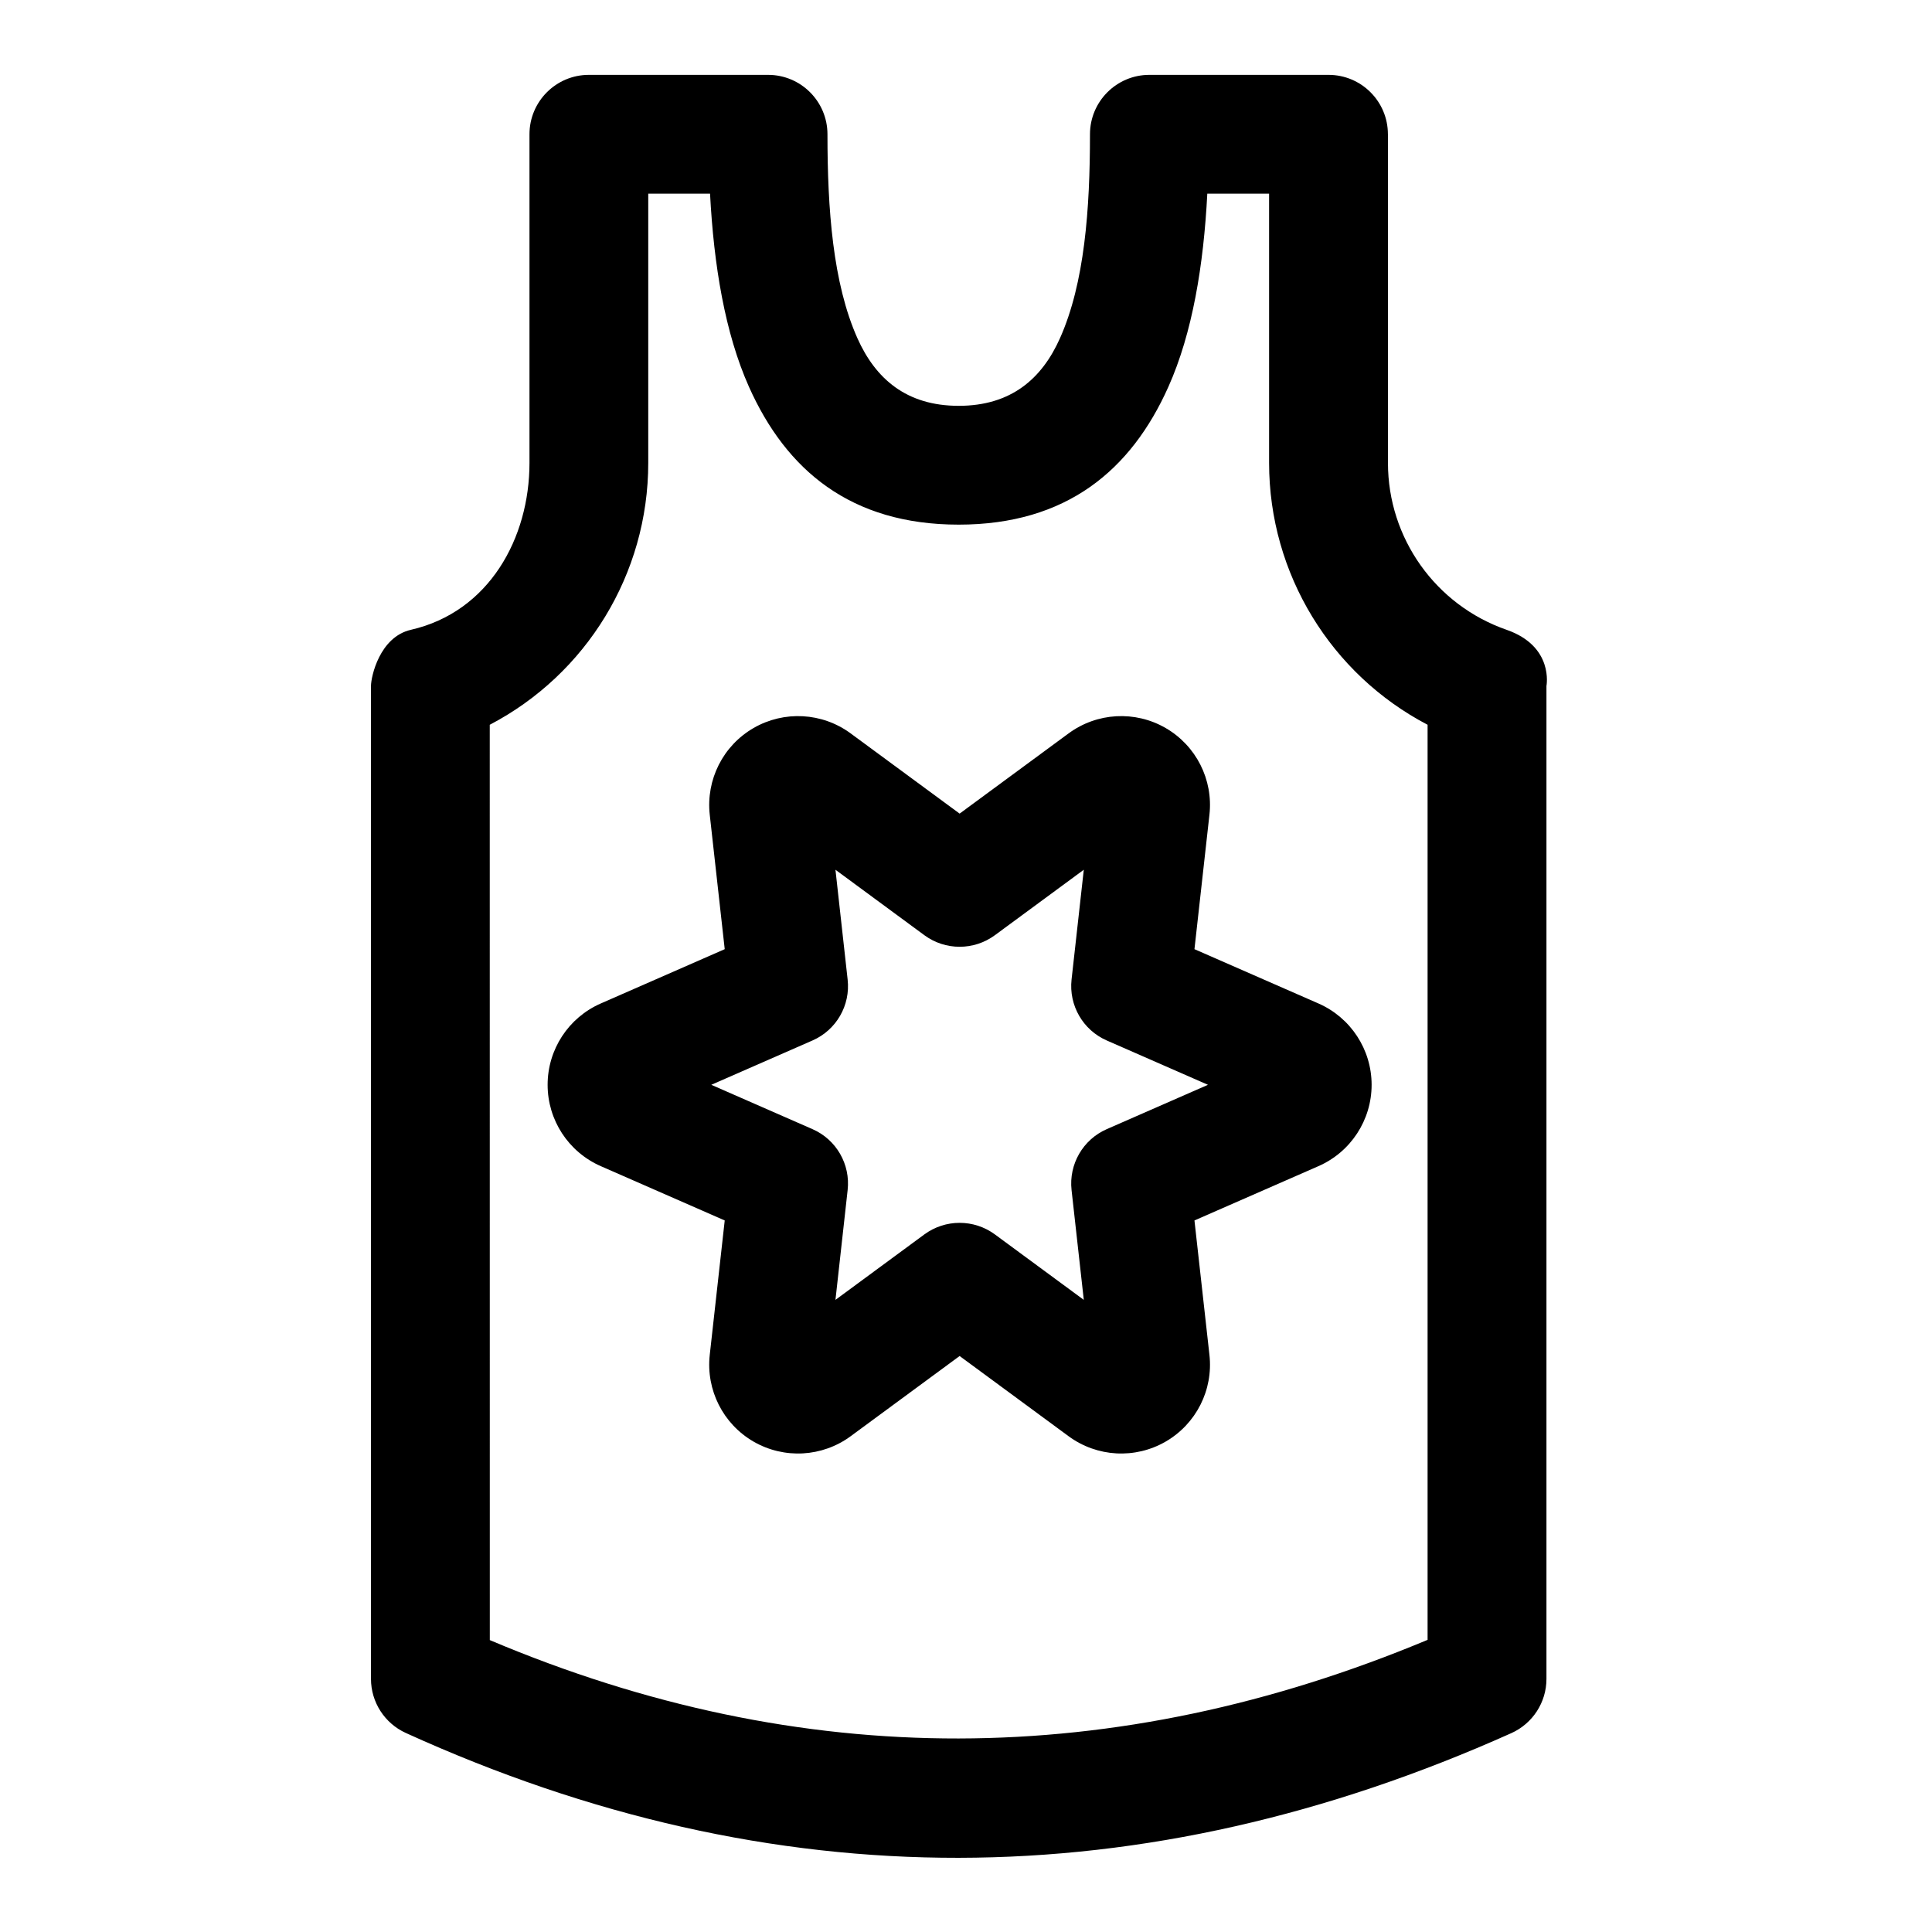 <?xml version="1.0" encoding="UTF-8"?>
<!-- Uploaded to: ICON Repo, www.iconrepo.com, Generator: ICON Repo Mixer Tools -->
<svg fill="#000000" width="800px" height="800px" version="1.1" viewBox="144 144 512 512" xmlns="http://www.w3.org/2000/svg">
 <path d="m511.81 179.58c0-8.691-7.039-15.742-15.742-15.742h-47.469c-8.691 0-15.742 7.055-15.742 15.742 0 19.805-1.418 39.453-7.965 54.082-4.769 10.691-12.941 17.887-26.828 17.887-13.871 0-22.043-7.195-26.828-17.887-6.535-14.625-7.949-34.273-7.949-54.082 0-8.691-7.055-15.742-15.742-15.742h-47.484c-8.691 0-15.742 7.055-15.742 15.742v87.098c0 19.934-10.707 39.484-31.426 44.227-8.312 1.906-10.578 12.453-10.578 14.879v263.14c0 6.172 3.621 11.777 9.227 14.328 97.66 44.414 195.32 43.801 292.98 0.047 5.668-2.551 9.305-8.172 9.305-14.375v-263.14s2.047-10.484-10.562-14.879c-18.828-6.551-31.441-24.293-31.441-44.211v-87.113zm10.516 156.5v242.5c-82.844 34.574-165.69 35.094-248.52 0.062l-0.016-242.57c25.551-13.352 42.004-39.941 42.004-69.398v-71.352h16.375c0.992 18.957 3.953 36.934 10.312 51.184 9.855 22.059 26.953 36.527 55.578 36.527 28.621 0 45.723-14.469 55.578-36.527 6.375-14.25 9.336-32.227 10.312-51.184h16.375v71.352c0 29.457 16.469 56.047 42.004 69.398zm-95.141 2.281-28.875 21.254-28.875-21.254c-7.527-5.543-17.617-6.109-25.727-1.434-8.094 4.676-12.641 13.699-11.617 22.984l3.969 35.629-32.844 14.391c-8.566 3.746-14.09 12.203-14.09 21.555s5.527 17.805 14.09 21.555l32.844 14.391-3.969 35.629c-1.023 9.289 3.527 18.309 11.617 22.984 8.109 4.676 18.199 4.109 25.727-1.434l28.875-21.254 28.875 21.254c7.527 5.543 17.617 6.109 25.711 1.434s12.66-13.699 11.617-22.984l-3.969-35.629 32.859-14.391c8.551-3.746 14.09-12.203 14.09-21.555s-5.543-17.805-14.09-21.555l-32.859-14.391 3.969-35.629c1.039-9.289-3.527-18.309-11.617-22.984-8.094-4.676-18.184-4.109-25.711 1.434zm4.031 36.133-3.242 29.094c-0.754 6.848 3.023 13.398 9.336 16.152l26.812 11.746-26.812 11.746c-6.312 2.754-10.094 9.305-9.336 16.152l3.242 29.094-23.57-17.352c-5.559-4.078-13.113-4.078-18.672 0l-23.57 17.352 3.227-29.094c0.77-6.848-3.008-13.398-9.32-16.152l-26.812-11.746 26.812-11.746c6.312-2.754 10.094-9.305 9.32-16.152l-3.227-29.094 23.57 17.352c5.559 4.078 13.113 4.078 18.672 0z" fill-rule="evenodd"/>
</svg>